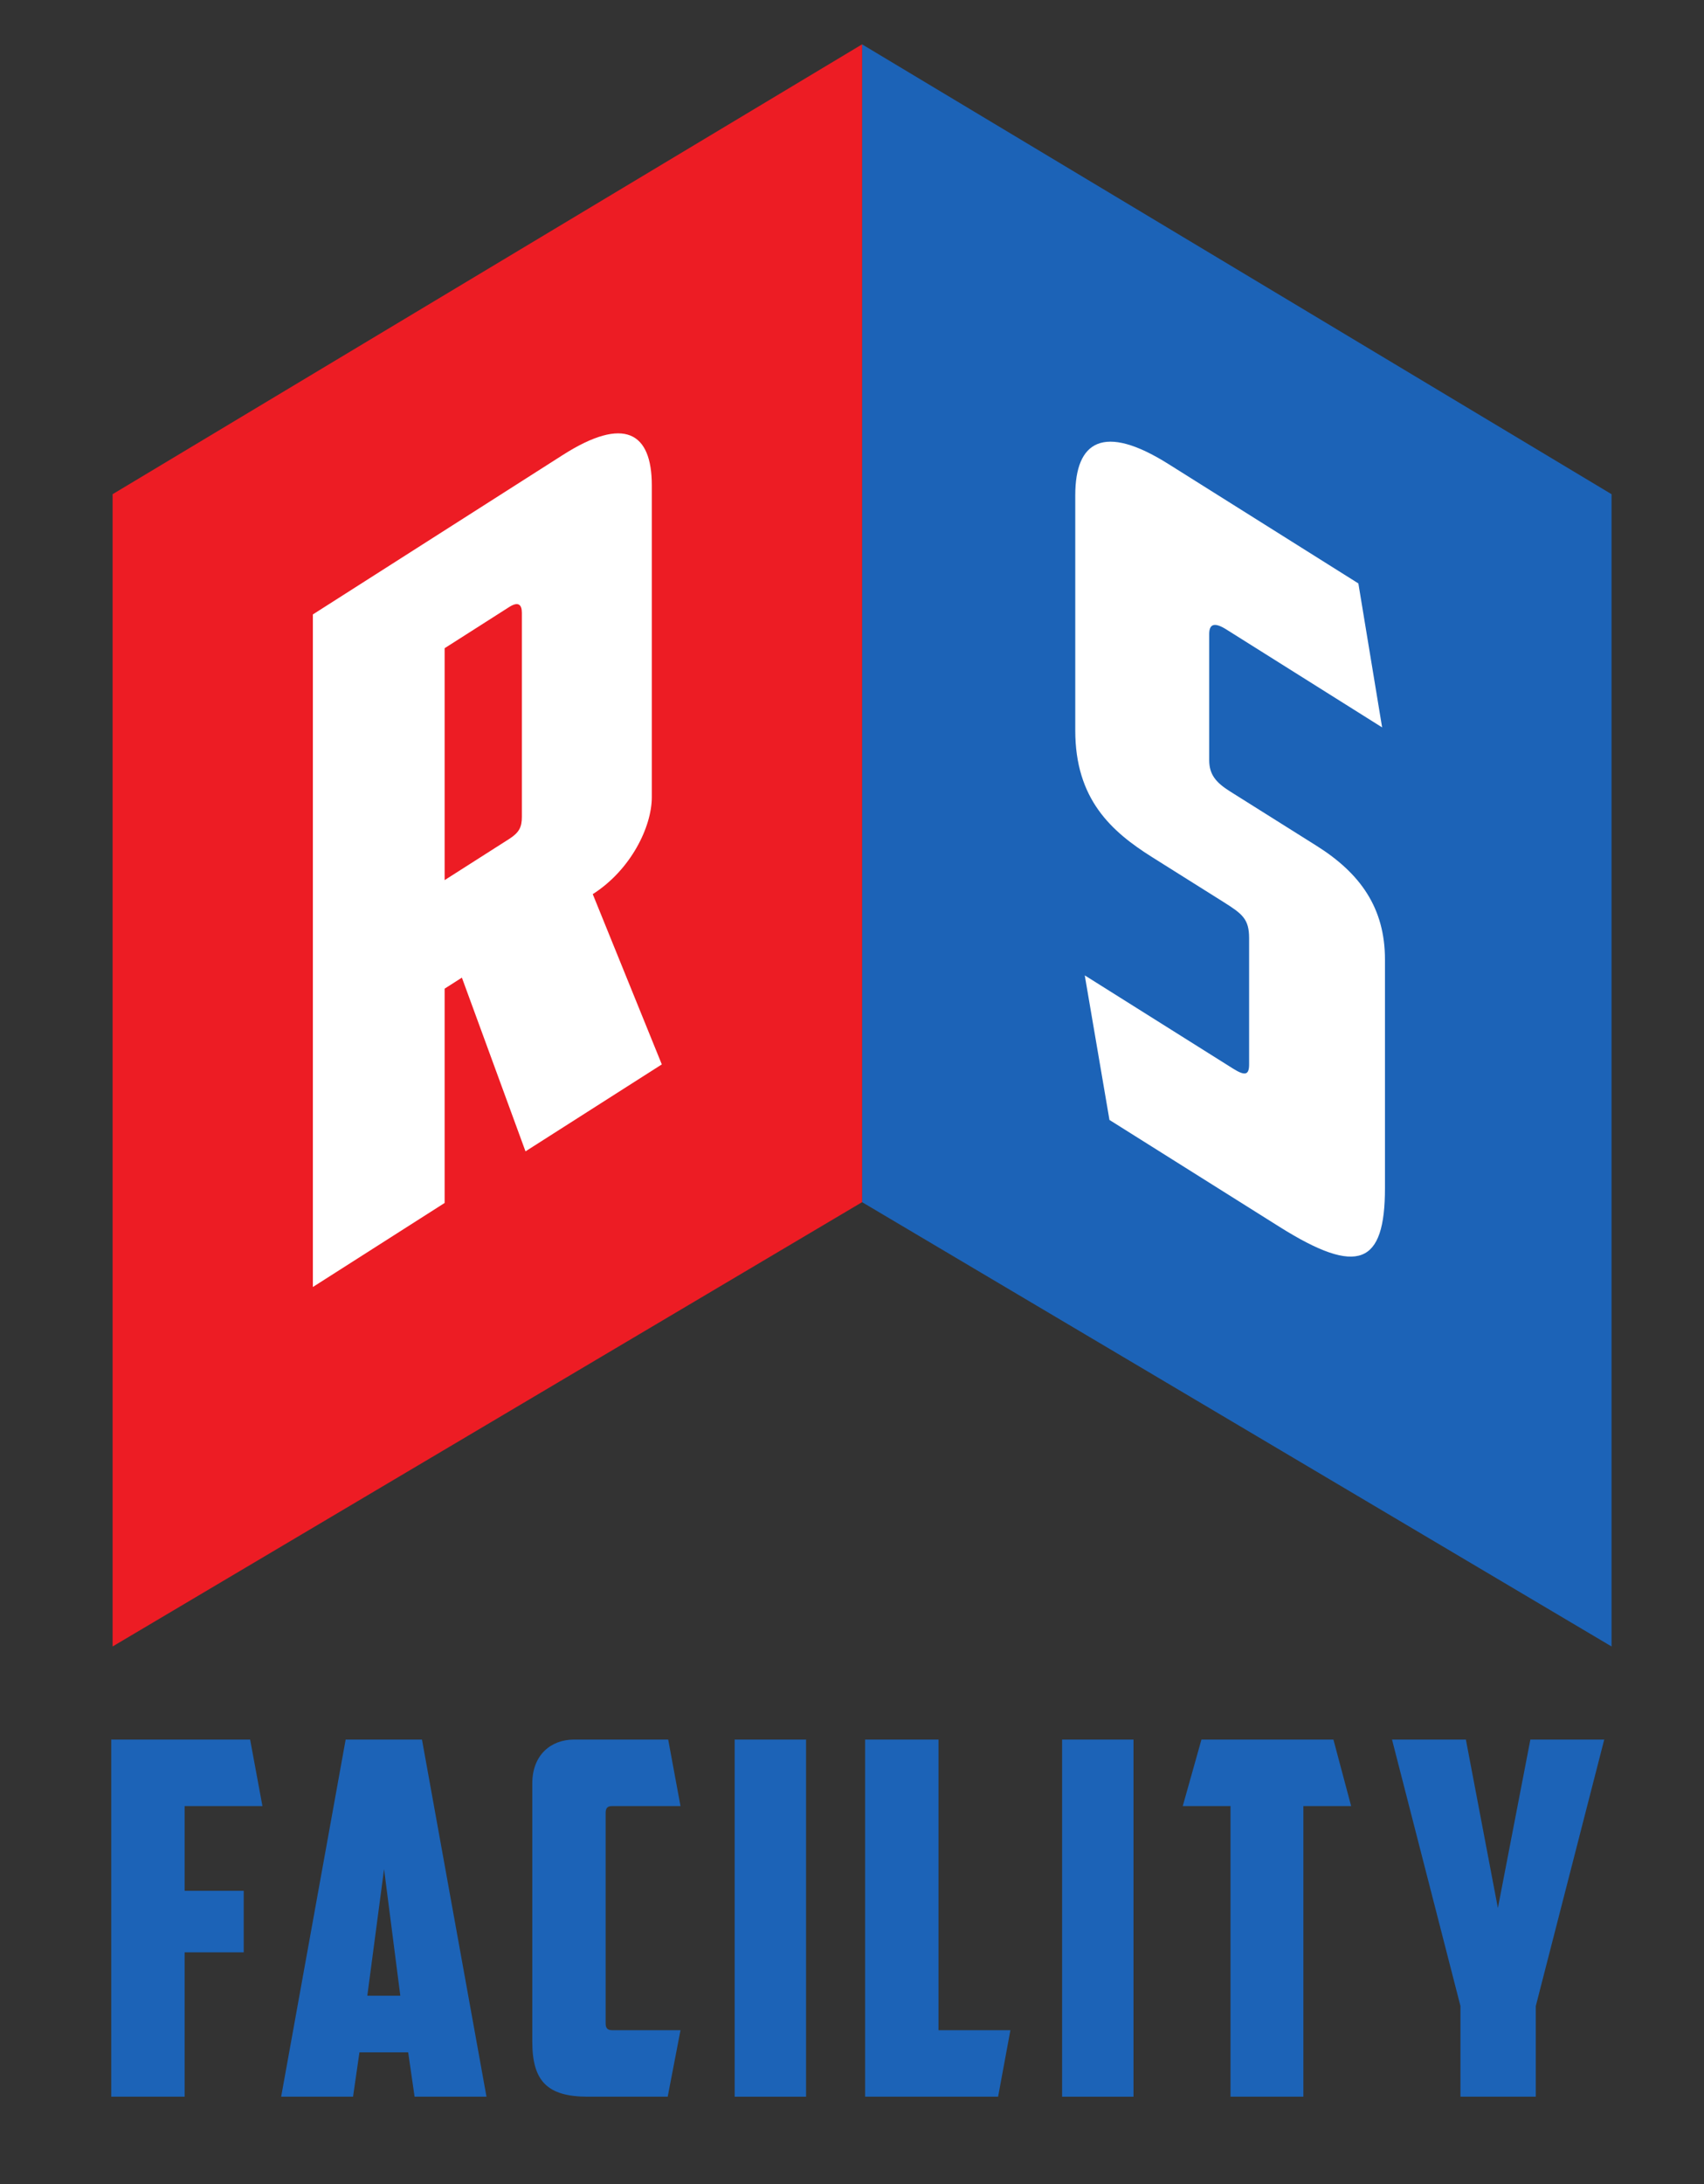 <?xml version="1.0" encoding="UTF-8" standalone="no"?>
<svg
   xmlns:dc="http://purl.org/dc/elements/1.1/"
   xmlns:cc="http://creativecommons.org/ns#"
   xmlns:rdf="http://www.w3.org/1999/02/22-rdf-syntax-ns#"
   xmlns:svg="http://www.w3.org/2000/svg"
   xmlns="http://www.w3.org/2000/svg"
   viewBox="0 0 240 307.5"
   height="307.5"
   width="240"
   xml:space="preserve"
   version="1.1"
   id="svg2"><rect x="0" y="0" width="240" height="307.5" fill="#333333" stroke="none"/><defs
     id="defs6"><clipPath
       id="clipPath12"
       clipPathUnits="userSpaceOnUse"><path
         id="path14"
         d="m 0,0 595.22,0 0,842 L 0,842 0,0 Z" /></clipPath><clipPath
       id="clipPath20"
       clipPathUnits="userSpaceOnUse"><path
         id="path22"
         d="m 595.25,841.945 -595.28,0 0,-841.89 595.28,0 0,841.89 z" /></clipPath><clipPath
       id="clipPath26"
       clipPathUnits="userSpaceOnUse"><path
         id="path28"
         d="m 0.013,842.001 595.209,0 0,-841.989 -595.209,0 0,841.989 z" /></clipPath></defs><g
     clip-path="url(#clipPath12)"
     transform="matrix(1.25,0,0,-1.25,-222.5,688.819)"
     id="g10"><g
       id="g16"><g
         clip-path="url(#clipPath20)"
         id="g18"><g
           clip-path="url(#clipPath26)"
           id="g24"><g
             transform="translate(190.537,355.123)"
             id="g30"><path
               id="path32"
               style="fill:#1c63b7;fill-opacity:1;fill-rule:nonzero;stroke:none"
               d="m 0,0 15.646,0 1.387,-7.491 -8.766,0 0,-9.543 6.658,0 0,-6.935 -6.658,0 0,-16.256 -8.267,0 L 0,0" /></g><g
             transform="translate(219.388,326.272)"
             id="g34"><path
               id="path36"
               style="fill:#1c63b7;fill-opacity:1;fill-rule:nonzero;stroke:none"
               d="M 0,0 3.718,0 1.887,14.259 0,0 Z m -0.888,-6.38 -0.721,-4.994 -8.1,0 7.268,40.225 8.599,0 7.269,-40.225 -8.101,0 -0.721,4.994 -5.493,0" /></g><g
             transform="translate(244.245,314.898)"
             id="g38"><path
               id="path40"
               style="fill:#1c63b7;fill-opacity:1;fill-rule:nonzero;stroke:none"
               d="m 0,0 c -4.604,0 -6.269,1.775 -6.269,6.215 l 0,29.072 c 0,3.162 2.052,4.938 4.716,4.938 l 10.597,0 1.387,-7.491 -7.712,0 c -0.555,0 -0.722,-0.277 -0.722,-0.777 l 0,-23.689 c 0,-0.5 0.167,-0.778 0.722,-0.778 l 7.712,0 L 8.989,0 0,0" /></g><path
             id="path42"
             style="fill:#1c63b7;fill-opacity:1;fill-rule:nonzero;stroke:none"
             d="m 260.779,314.898 8.045,0 0,40.225 -8.045,0 0,-40.225 z" /><g
             transform="translate(275.481,355.123)"
             id="g44"><path
               id="path46"
               style="fill:#1c63b7;fill-opacity:1;fill-rule:nonzero;stroke:none"
               d="m 0,0 8.266,0 0,-32.735 8.101,0 -1.387,-7.49 -14.98,0 L 0,0" /></g><path
             id="path48"
             style="fill:#1c63b7;fill-opacity:1;fill-rule:nonzero;stroke:none"
             d="m 297.674,314.898 8.045,0 0,40.225 -8.045,0 0,-40.225 z" /><g
             transform="translate(328.244,355.123)"
             id="g50"><path
               id="path52"
               style="fill:#1c63b7;fill-opacity:1;fill-rule:nonzero;stroke:none"
               d="m 0,0 1.997,-7.491 -5.382,0 0,-32.734 -8.21,0 0,32.734 -5.382,0 L -14.869,0 0,0" /></g><g
             transform="translate(351.047,314.898)"
             id="g54"><path
               id="path56"
               style="fill:#1c63b7;fill-opacity:1;fill-rule:nonzero;stroke:none"
               d="m 0,0 -8.488,0 0,10.209 -7.712,30.016 8.322,0 3.607,-18.975 3.661,18.975 8.322,0 L 0,10.209 0,0" /></g><g
             transform="translate(275.137,546.06)"
             id="g58"><path
               id="path60"
               style="fill:#1c63b7;fill-opacity:1;fill-rule:nonzero;stroke:none"
               d="m 0,0 84.448,-50.669 0,-129.783 L 0,-130.408 0,0" /></g><g
             transform="translate(275.137,546.06)"
             id="g62"><path
               id="path64"
               style="fill:#ed1c24;fill-opacity:1;fill-rule:nonzero;stroke:none"
               d="m 0,0 -84.451,-50.669 0,-129.783 L 0,-130.408 0,0" /></g><g
             transform="translate(228.099,478.046)"
             id="g66"><path
               id="path68"
               style="fill:#ffffff;fill-opacity:1;fill-rule:nonzero;stroke:none"
               d="m 0,0 0,-26.122 7.271,4.636 c 1.124,0.718 1.432,1.332 1.432,2.482 l 0,22.988 c 0,0.94 -0.409,1.305 -1.432,0.652 L 0,0 Z m 23.345,-16.771 c 0,-3.344 -2.355,-8.189 -6.655,-10.931 L 24.471,-46.878 9.112,-56.672 1.945,-37.104 0,-38.346 l 0,-24.138 -14.846,-9.466 0,75.754 28.156,17.955 c 6.963,4.441 10.035,2.534 10.035,-3.422 l 0,-35.108" /></g><g
             transform="translate(303.01,424.912)"
             id="g70"><path
               id="path72"
               style="fill:#ffffff;fill-opacity:1;fill-rule:nonzero;stroke:none"
               d="M 0,0 -2.783,16.283 13.915,5.789 c 1.393,-0.874 1.82,-0.713 1.82,0.471 l 0,14.211 c 0,2.154 -0.748,2.732 -2.889,4.078 l -8.03,5.046 c -4.602,2.892 -8.67,6.525 -8.67,14.276 l 0,26.485 c 0,6.138 3.212,8.102 10.49,3.528 L 28.046,60.43 30.722,44.214 13.167,55.246 c -1.285,0.807 -1.928,0.673 -1.928,-0.511 l 0,-14.211 c 0,-1.615 0.749,-2.517 2.356,-3.526 l 9.74,-6.121 c 4.924,-3.095 7.708,-6.997 7.708,-12.811 l 0,-25.732 c 0,-8.614 -2.997,-9.958 -11.883,-4.375 L 0,0" /></g></g></g></g></g></svg>